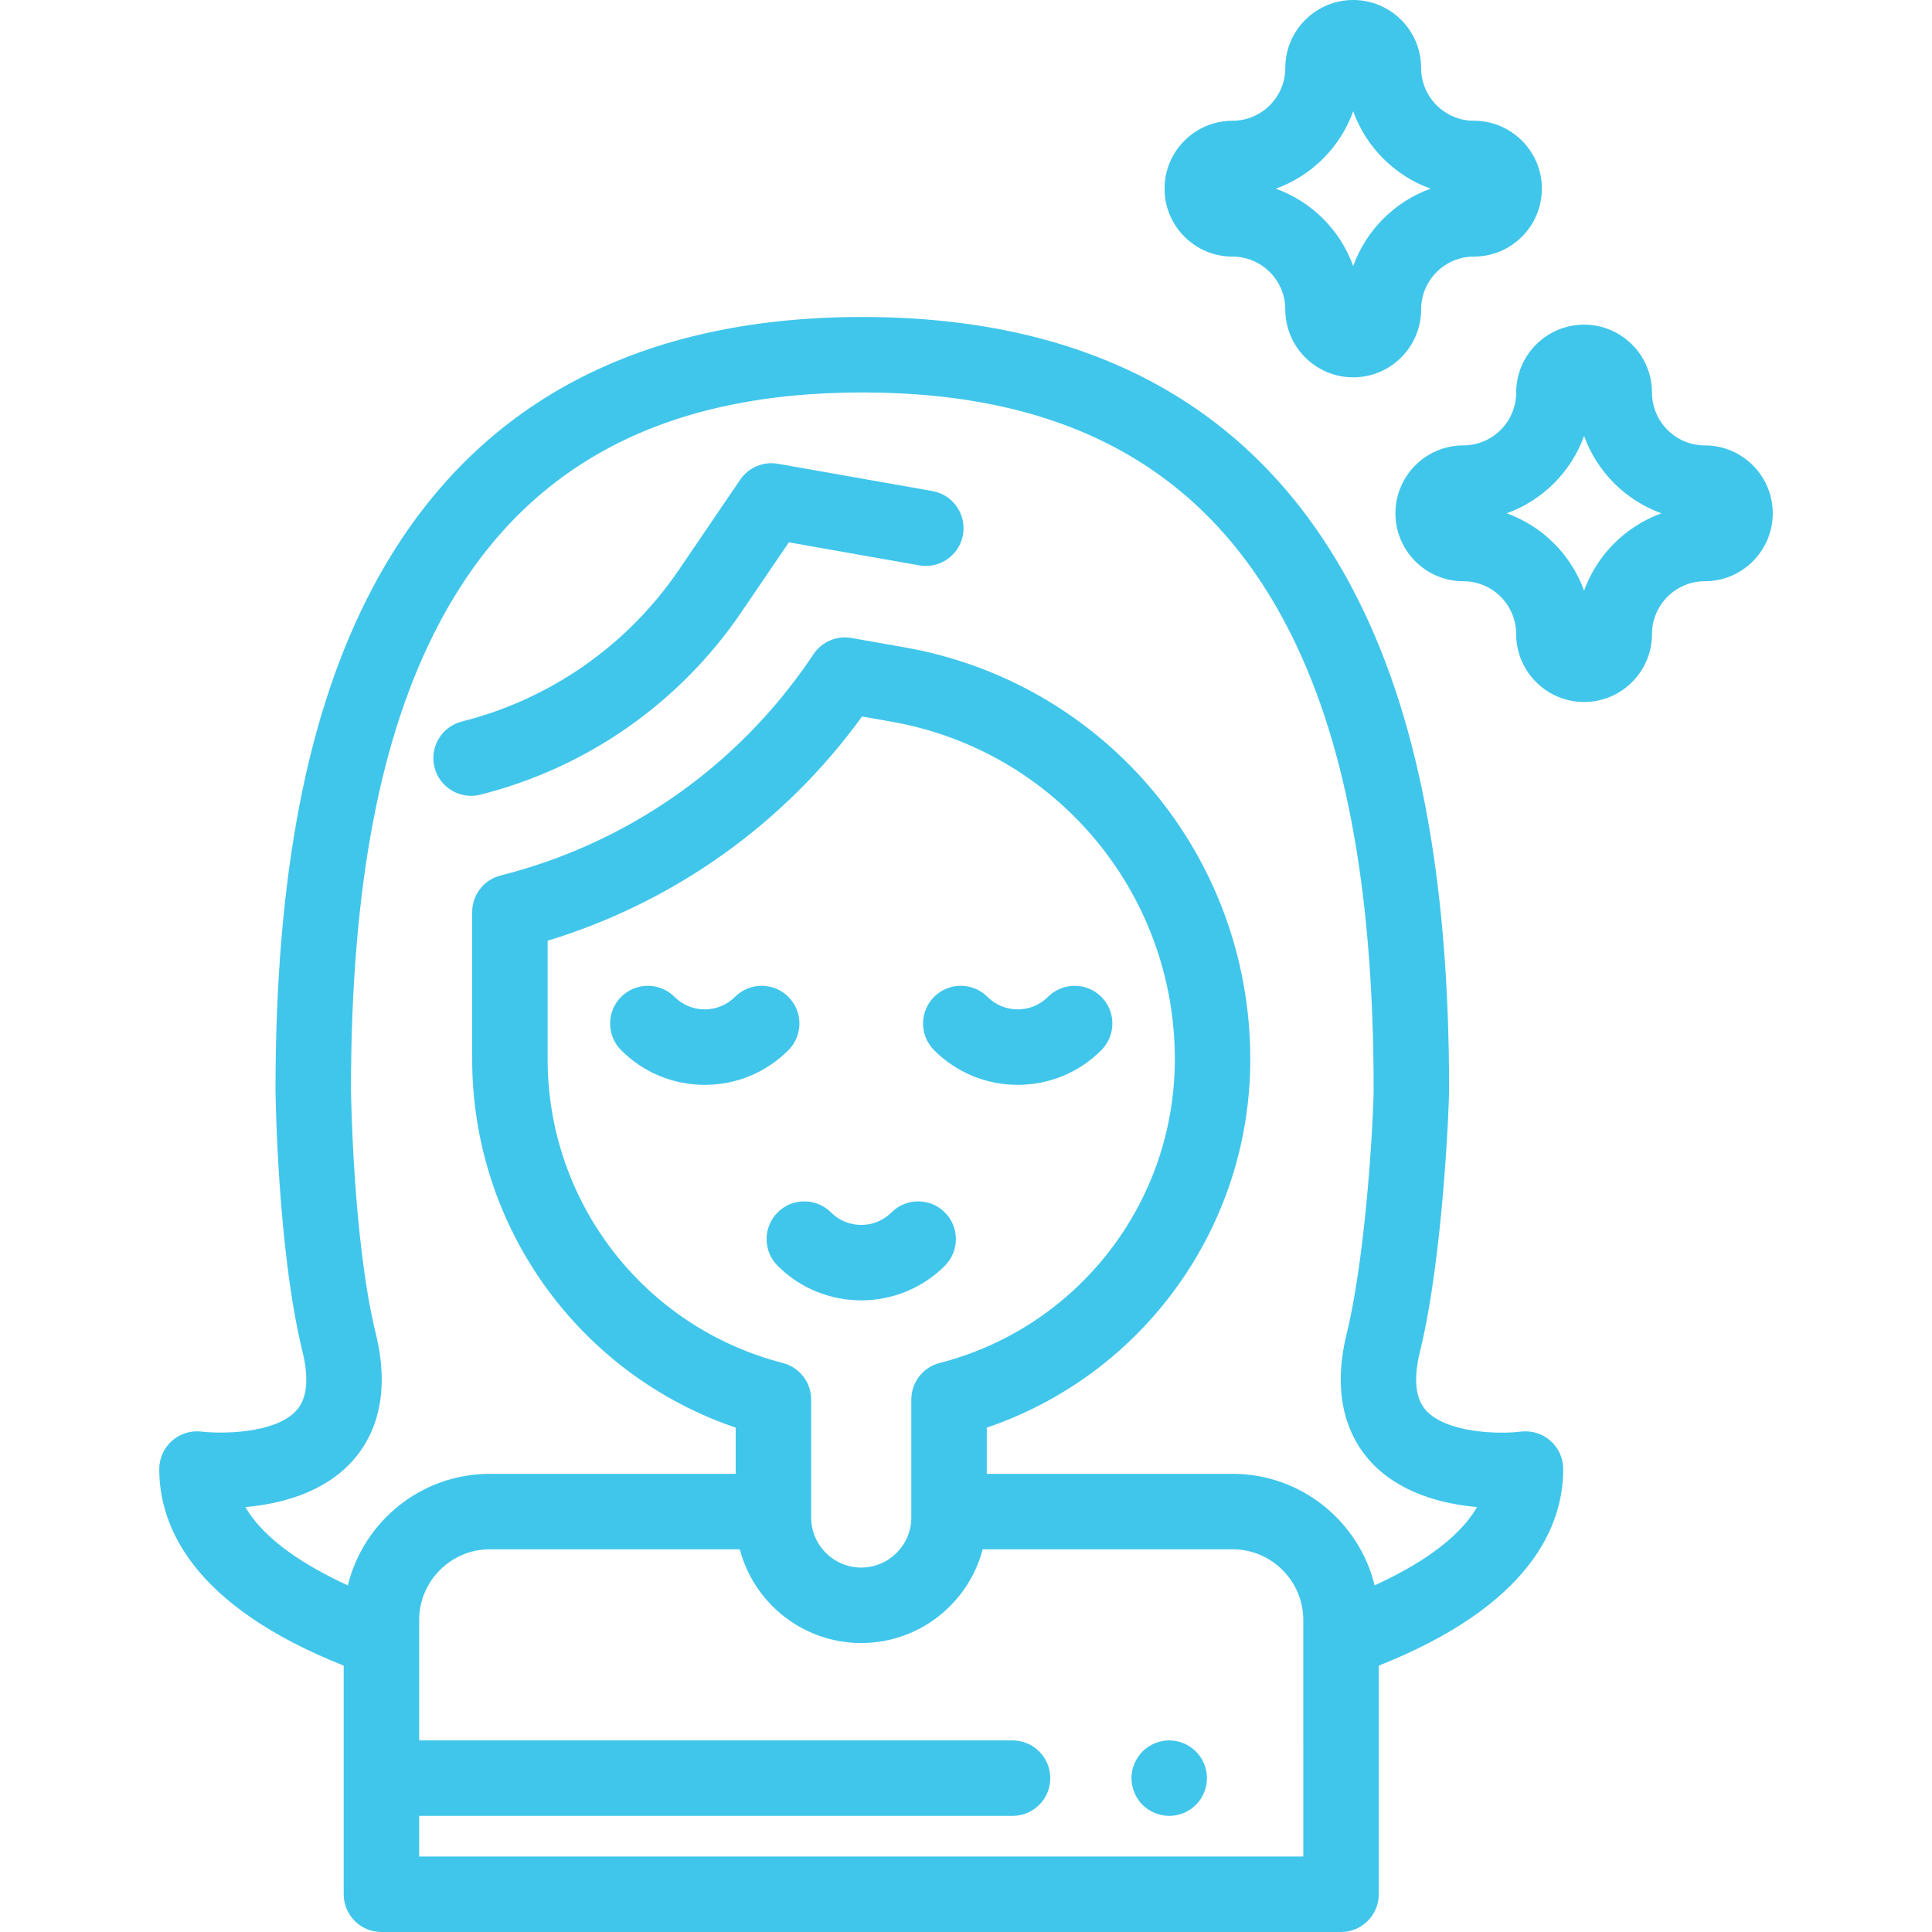 <?xml version="1.0" encoding="UTF-8"?> <svg xmlns="http://www.w3.org/2000/svg" xmlns:xlink="http://www.w3.org/1999/xlink" id="Capa_1" x="0px" y="0px" viewBox="0 0 512 512" style="enable-background:new 0 0 512 512;" xml:space="preserve" width="512px" height="512px"><g><g> <g> <path d="M390.614,32c-7.72,0-14-6.28-14-14c0-9.925-8.075-18-18-18s-18,8.075-18,18c0,7.72-6.28,14-14,14c-9.925,0-18,8.075-18,18 s8.075,18,18,18c7.72,0,14,6.28,14,14c0,9.925,8.075,18,18,18s18-8.075,18-18c0-7.72,6.28-14,14-14c9.925,0,18-8.075,18-18 S400.539,32,390.614,32z M358.613,70.505c-3.428-9.517-10.988-17.076-20.504-20.505c9.516-3.429,17.076-10.988,20.504-20.505 c3.428,9.517,10.988,17.076,20.504,20.505C369.601,53.429,362.042,60.988,358.613,70.505z" data-original="#000000" class="active-path" data-old_color="#000000" fill="#41C6EB"></path> </g> </g><g> <g> <path d="M451.798,118.035c-7.72,0-14-6.28-14-14c0-9.925-8.075-18-18-18s-18,8.075-18,18c0,7.72-6.28,14-14,14 c-9.925,0-18,8.075-18,18c0,9.925,8.075,18,18,18c7.72,0,14,6.28,14,14c0,9.925,8.075,18,18,18c9.926,0,18-8.075,18-18 c0-7.72,6.28-14,14-14c9.925,0,18-8.075,18-18C469.798,126.11,461.723,118.035,451.798,118.035z M419.798,156.54 c-3.428-9.517-10.988-17.076-20.504-20.505c9.516-3.429,17.076-10.988,20.504-20.505c3.428,9.517,10.988,17.076,20.504,20.505 C430.786,139.464,423.227,147.023,419.798,156.54z" data-original="#000000" class="active-path" data-old_color="#000000" fill="#41C6EB"></path> </g> </g><g> <g> <path d="M247.092,130.134l-40.931-7.228c-3.877-0.684-7.794,0.969-10.008,4.225l-16.196,23.815 c-13.618,20.041-34.057,34.339-57.552,40.262c-5.356,1.35-8.603,6.786-7.253,12.141c1.143,4.536,5.215,7.558,9.689,7.558 c0.809,0,1.632-0.098,2.453-0.307c28.253-7.121,52.83-24.314,69.204-48.411l12.556-18.463l34.561,6.103 c5.437,0.958,10.626-2.67,11.586-8.108C256.161,136.281,252.531,131.094,247.092,130.134z" data-original="#000000" class="active-path" data-old_color="#000000" fill="#41C6EB"></path> </g> </g><g> <g> <path d="M319.66,469.27c-0.13-0.63-0.32-1.26-0.57-1.87c-0.25-0.6-0.56-1.18-0.92-1.72c-0.37-0.55-0.79-1.06-1.25-1.52 c-0.46-0.46-0.97-0.88-1.52-1.25c-0.54-0.36-1.12-0.67-1.72-0.92c-0.61-0.25-1.24-0.44-1.87-0.57c-1.29-0.26-2.62-0.26-3.91,0 c-0.64,0.13-1.27,0.32-1.87,0.57c-0.61,0.25-1.19,0.56-1.73,0.92c-0.55,0.37-1.06,0.79-1.52,1.25c-0.46,0.46-0.88,0.97-1.24,1.52 c-0.36,0.54-0.67,1.12-0.92,1.72c-0.25,0.61-0.44,1.24-0.57,1.87c-0.13,0.65-0.2,1.311-0.2,1.96c0,0.65,0.07,1.31,0.2,1.95 c0.13,0.64,0.32,1.27,0.57,1.87c0.25,0.61,0.56,1.19,0.92,1.73c0.36,0.55,0.78,1.06,1.24,1.52c0.46,0.46,0.97,0.88,1.52,1.24 c0.54,0.359,1.12,0.67,1.73,0.92c0.6,0.25,1.23,0.439,1.87,0.57c0.64,0.13,1.3,0.199,1.95,0.199c0.65,0,1.31-0.069,1.96-0.199 c0.63-0.131,1.26-0.32,1.87-0.57c0.6-0.25,1.18-0.561,1.72-0.92c0.55-0.36,1.06-0.78,1.52-1.24c0.46-0.46,0.88-0.97,1.25-1.52 c0.36-0.54,0.66-1.12,0.91-1.73c0.25-0.599,0.45-1.23,0.58-1.87c0.13-0.639,0.19-1.3,0.19-1.95 C319.85,470.581,319.79,469.92,319.66,469.27z" data-original="#000000" class="active-path" data-old_color="#000000" fill="#41C6EB"></path> </g> </g><g> <g> <path d="M410.885,381.816c-2.153-1.898-5.02-2.776-7.865-2.422c-5.896,0.745-19.802,0.338-25.147-5.662 c-2.798-3.142-3.323-8.379-1.559-15.565c6.083-24.775,7.711-64.936,7.711-69.455c0-56.787-8.43-100.296-25.772-133.014 c-25.215-47.572-68.864-71.693-129.732-71.693c-60.869,0-104.517,24.121-129.733,71.693 c-17.342,32.718-25.772,76.227-25.772,133.014c0,0.403,0.42,42.073,7.141,69.454c1.761,7.174,1.243,12.404-1.539,15.546 c-5.688,6.424-20.466,6.249-25.165,5.683c-2.85-0.354-5.712,0.523-7.865,2.422c-2.152,1.898-3.386,4.63-3.386,7.5 c0,15.146,8.691,36.125,48.883,52.095V502c0,5.522,4.477,10,10,10h254.304c5.523,0,10-4.478,10-10v-60.588 c40.191-15.971,48.882-36.95,48.882-52.096C414.271,386.446,413.038,383.714,410.885,381.816z M345.389,492H111.085v-10.772 h157.249c5.523,0,10-4.477,10-10c0-5.522-4.477-10-10-10H111.085c0.003-0.135,0.003-31.764,0-31.898 c0-10.341,8.413-18.753,18.753-18.753h66.21c3.742,14.277,16.755,24.842,32.189,24.842c15.434,0,28.447-10.565,32.189-24.842 h66.21c10.34,0,18.753,8.412,18.753,18.753C345.386,429.464,345.386,491.865,345.389,492z M207.458,361.206 c-36.697-9.442-62.326-42.541-62.326-80.488v-31.42c33.506-10.198,62.733-31.021,83.328-59.42l7.839,1.384 c43.483,7.678,75.044,45.3,75.044,89.456c-0.001,37.947-25.631,71.046-62.327,80.488c-4.419,1.137-7.508,5.121-7.508,9.685v31.257 c0,7.318-5.954,13.271-13.271,13.271c-7.318,0-13.271-5.953-13.271-13.271v-31.257 C214.966,366.327,211.877,362.343,207.458,361.206z M364.286,420.136c-4.138-16.945-19.449-29.559-37.651-29.559h-65.127v-12.239 c41.489-14.092,69.834-53.176,69.834-97.62c0-53.878-38.509-99.783-91.566-109.151l-14.13-2.495 c-3.876-0.682-7.795,0.97-10.009,4.227l-0.881,1.297c-19.419,28.577-48.566,48.966-82.068,57.411 c-4.443,1.119-7.556,5.115-7.556,9.696v39.016c0,44.444,28.345,83.528,69.834,97.62v12.239h-65.128 c-18.202,0-33.513,12.614-37.651,29.559c-10.662-4.871-21.997-11.813-27.145-20.747c9.19-0.814,20.791-3.709,28.491-12.352 c5.116-5.743,10.319-16.241,6.048-33.639c-6.075-24.748-6.564-64.307-6.564-64.686c0-53.44,7.669-93.886,23.443-123.647 c21.778-41.087,58.434-61.06,112.062-61.06c53.628,0,90.283,19.973,112.061,61.06c15.775,29.762,23.443,70.207,23.443,123.647 c0,6.289-1.858,43.198-7.135,64.686c-4.27,17.397,0.933,27.896,6.049,33.639c7.7,8.643,19.302,11.538,28.492,12.352 C386.283,408.323,374.949,415.264,364.286,420.136z" data-original="#000000" class="active-path" data-old_color="#000000" fill="#41C6EB"></path> </g> </g><g> <g> <path d="M208.925,264.176c-3.906-3.906-10.238-3.905-14.142,0.001c-2.141,2.14-4.987,3.319-8.014,3.319 c-3.027,0-5.873-1.178-8.014-3.319c-3.904-3.905-10.236-3.905-14.142-0.001c-3.906,3.906-3.906,10.237-0.001,14.142 c5.918,5.919,13.786,9.179,22.156,9.179s16.238-3.26,22.158-9.179C212.831,274.412,212.83,268.081,208.925,264.176z" data-original="#000000" class="active-path" data-old_color="#000000" fill="#41C6EB"></path> </g> </g><g> <g> <path d="M291.862,264.176c-3.905-3.904-10.237-3.904-14.142,0c-2.141,2.141-4.987,3.32-8.014,3.32 c-3.028,0-5.873-1.178-8.014-3.319c-3.904-3.905-10.236-3.905-14.142-0.001c-3.906,3.906-3.906,10.237-0.001,14.142 c5.918,5.919,13.786,9.179,22.156,9.179c8.369,0,16.238-3.26,22.157-9.178C295.768,274.412,295.767,268.081,291.862,264.176z" data-original="#000000" class="active-path" data-old_color="#000000" fill="#41C6EB"></path> </g> </g><g> <g> <path d="M250.393,321.304c-3.906-3.904-10.238-3.904-14.143,0c-4.418,4.419-11.609,4.419-16.028,0 c-3.905-3.904-10.237-3.904-14.142,0c-3.906,3.907-3.905,10.238,0,14.143c6.109,6.108,14.133,9.162,22.156,9.162 c8.024,0,16.048-3.053,22.157-9.162C254.298,331.541,254.298,325.209,250.393,321.304z" data-original="#000000" class="active-path" data-old_color="#000000" fill="#41C6EB"></path> </g> </g></g> </svg> 